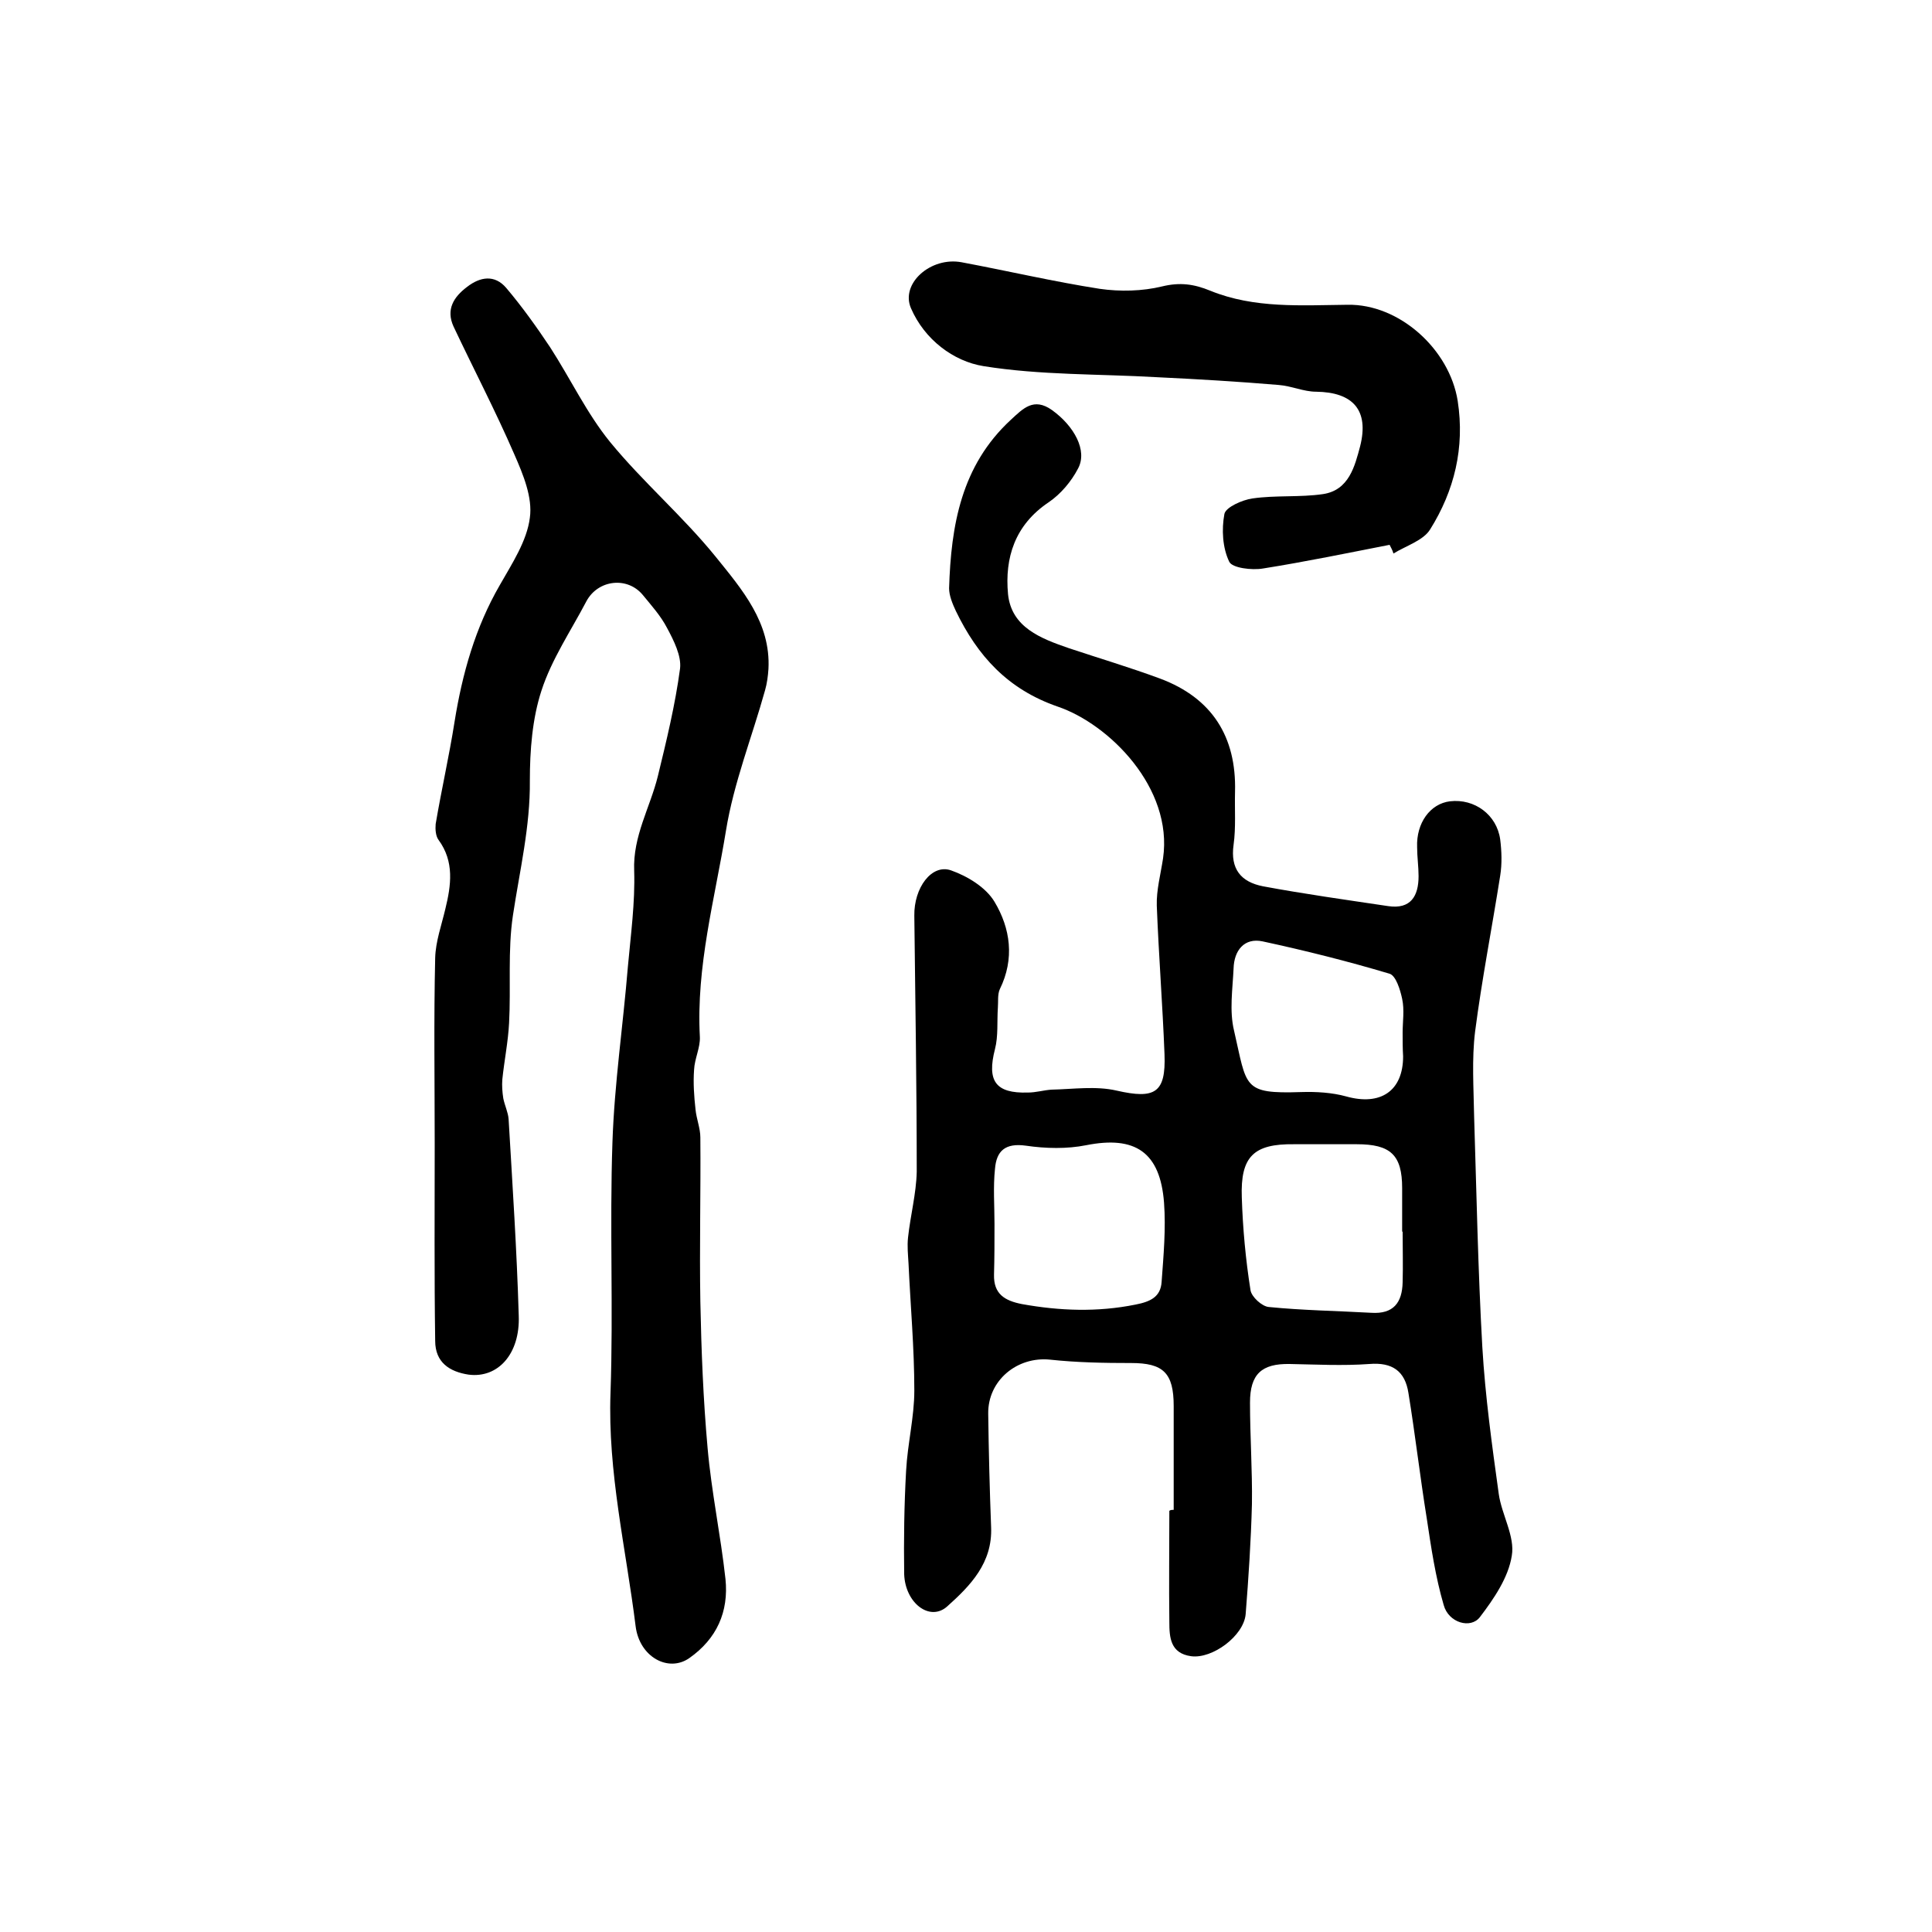 <?xml version="1.0" encoding="utf-8"?>
<!-- Generator: Adobe Illustrator 22.0.0, SVG Export Plug-In . SVG Version: 6.00 Build 0)  -->
<svg version="1.1" id="图层_1" xmlns="http://www.w3.org/2000/svg" xmlns:xlink="http://www.w3.org/1999/xlink" x="0px" y="0px"
	 viewBox="0 0 400 400" style="enable-background:new 0 0 400 400;" xml:space="preserve">
<style type="text/css">
	.st0{fill:#FFFFFF;}
</style>
<g>
	
	<path d="M243,312.6c0-7.2,0-14.3,0-21.5c0-6.9-2.2-8.9-8.8-8.9c-5.6,0-11.2-0.1-16.8-0.7c-6.8-0.7-12.9,4.3-12.8,11.2
		c0.1,7.8,0.3,15.7,0.6,23.5c0.3,7.4-4.3,12.1-9.1,16.4c-3.6,3.2-8.7-0.7-8.9-6.7c-0.1-7.1,0-14.3,0.4-21.4
		c0.3-5.6,1.7-11.1,1.7-16.6c0-8.8-0.8-17.6-1.2-26.3c-0.1-1.8-0.3-3.6-0.1-5.4c0.5-4.6,1.7-9.1,1.8-13.6c0-17.7-0.3-35.3-0.5-53
		c-0.1-5.8,3.6-10.8,7.6-9.4c3.4,1.2,7.2,3.5,9,6.5c3.3,5.5,4.2,11.8,1.1,18.1c-0.5,1.1-0.3,2.6-0.4,3.8c-0.2,2.9,0.1,5.9-0.6,8.6
		c-1.7,6.6,0.1,9.2,6.8,9c1.7,0,3.3-0.5,4.9-0.6c4.5-0.1,9.2-0.8,13.5,0.2c7.9,1.8,10.2,0.5,9.9-7.5c-0.4-10.3-1.2-20.5-1.6-30.8
		c-0.1-3.2,0.8-6.5,1.3-9.8c2.1-14.6-11.2-27.8-21.8-31.4c-10.4-3.6-16.6-10.5-21.1-19.8c-0.7-1.5-1.4-3.2-1.4-4.7
		c0.4-13,2.5-25.4,12.8-34.9c2.5-2.3,4.7-4.7,8.5-2c4.6,3.3,7.4,8.4,5.4,12.1c-1.4,2.7-3.6,5.3-6.1,7c-7,4.7-9.1,11.5-8.4,19
		c0.7,6.9,6.8,9.2,12.6,11.2c6.3,2.1,12.7,4,18.9,6.3c10.7,4,15.8,12,15.5,23.4c-0.1,3.7,0.2,7.4-0.3,11c-0.7,5,1.5,7.7,6.1,8.6
		c8.6,1.6,17.2,2.8,25.9,4.1c4.7,0.7,6.3-2.1,6.3-6.2c0-2-0.3-4-0.3-6c-0.2-5,2.7-9,6.8-9.5c5.1-0.6,9.7,2.8,10.4,7.9
		c0.3,2.4,0.4,5,0,7.5c-1.7,10.8-3.8,21.5-5.2,32.3c-0.7,5.7-0.3,11.6-0.2,17.5c0.5,15.9,0.8,31.9,1.7,47.8
		c0.6,10.2,2,20.3,3.4,30.4c0.6,4.3,3.4,8.8,2.7,12.8c-0.7,4.5-3.7,8.9-6.6,12.7c-1.9,2.5-6.5,1.2-7.5-2.5
		c-1.7-5.8-2.6-11.9-3.5-17.9c-1.4-8.7-2.4-17.4-3.8-26c-0.7-4.5-3.3-6.4-8.1-6c-5.5,0.4-11,0.1-16.5,0c-5.8-0.1-8.2,2.1-8.2,8
		c0,7,0.5,14,0.4,21c-0.2,7.6-0.7,15.2-1.3,22.8c-0.4,4.5-6.9,9.3-11.3,8.7c-4.3-0.6-4.5-3.9-4.5-7.1c-0.1-7.7,0-15.3,0-23
		C242.3,312.6,242.7,312.6,243,312.6z M205.9,253.4C205.9,253.4,205.9,253.4,205.9,253.4c0,3.5,0,7-0.1,10.5c-0.1,4,2.2,5.4,5.8,6.1
		c7.8,1.4,15.6,1.7,23.5,0.1c3.1-0.6,5.2-1.6,5.4-4.7c0.4-5.5,0.9-11,0.5-16.4c-0.8-10.5-6-13.9-16.1-11.9c-4,0.8-8.4,0.7-12.5,0.1
		c-4.3-0.6-6.1,1.1-6.4,4.8C205.6,245.8,205.9,249.6,205.9,253.4z M290.4,255c0,0-0.1,0-0.1,0c0-3,0-6,0-9c0-6.9-2.4-9.1-9.4-9.1
		c-4.3,0-8.7,0-13,0c-8.3-0.1-11.1,2.5-10.8,11c0.2,6.4,0.8,12.9,1.8,19.2c0.2,1.4,2.4,3.4,3.8,3.5c7,0.7,14.1,0.8,21.2,1.2
		c4.6,0.3,6.4-2.1,6.5-6.3C290.5,262,290.4,258.5,290.4,255z M290.4,213.8C290.4,213.8,290.4,213.8,290.4,213.8c0-2.3,0.4-4.7-0.1-7
		c-0.4-1.9-1.3-4.8-2.6-5.2c-8.7-2.6-17.5-4.8-26.3-6.7c-3.8-0.8-5.9,1.9-6,5.6c-0.2,4.3-0.9,8.8,0.1,12.9
		c2.7,11.7,1.7,13.1,13.9,12.7c3.1-0.1,6.4,0.1,9.3,0.9c7.1,2,11.8-1.1,11.8-8.3C290.4,217.2,290.4,215.5,290.4,213.8z"/>
	<path d="M90,236.8c0-12.8-0.2-25.7,0.1-38.5c0.1-3.4,1.3-6.7,2.1-10.1c1.2-4.9,1.9-9.8-1.4-14.3c-0.6-0.8-0.7-2.2-0.6-3.3
		c1.2-7.1,2.8-14.1,3.9-21.1c1.6-10,4.3-19.6,9.4-28.4c2.5-4.4,5.6-9.1,6.2-13.9c0.6-4.2-1.4-9-3.2-13.1c-3.9-9-8.4-17.6-12.6-26.5
		c-1.6-3.5,0-6.1,2.8-8.2c2.7-2.1,5.7-2.6,8.1,0.2c3.3,3.9,6.3,8.1,9.1,12.3c4.2,6.5,7.6,13.7,12.4,19.6
		c6.8,8.3,15.1,15.4,21.9,23.8c5.4,6.7,11.4,13.6,10.9,23.2c-0.1,1.5-0.3,3-0.7,4.4c-2.7,9.7-6.5,19.2-8.1,29.1
		c-2.3,14.1-6.2,28.1-5.4,42.7c0.1,2.2-1.1,4.5-1.2,6.8c-0.2,2.7,0,5.5,0.3,8.2c0.2,2,1,3.9,1,5.8c0.1,11.3-0.2,22.7,0,34
		c0.2,10.1,0.6,20.3,1.5,30.3c0.8,9.1,2.7,18,3.7,27.1c0.7,6.8-1.8,12.4-7.5,16.4c-4.3,3-10.3-0.2-11.1-6.6
		c-2-16.1-5.8-31.9-5.2-48.3c0.6-17.3-0.2-34.6,0.4-51.9c0.4-12.1,2.2-24.2,3.2-36.4c0.6-6.6,1.5-13.2,1.3-19.8
		c-0.3-7.2,3.3-13.1,4.9-19.6c1.8-7.4,3.6-14.8,4.6-22.3c0.3-2.6-1.3-5.8-2.7-8.4c-1.3-2.5-3.2-4.6-5-6.8c-3.2-3.9-9.3-3.2-11.7,1.3
		c-3.2,6.1-7.2,12-9.3,18.5c-1.9,5.8-2.4,12.4-2.4,18.6c0.1,9.5-2.1,18.6-3.5,27.9c-1.1,7.3-0.4,14.9-0.8,22.3
		c-0.2,3.9-1,7.8-1.4,11.7c-0.1,1.3,0,2.6,0.2,3.9c0.3,1.5,1,2.9,1.1,4.3c0.8,13.6,1.7,27.1,2.1,40.7c0.3,7.9-4.3,13-10.4,12.2
		c-3.9-0.6-6.9-2.5-6.9-7C89.9,264.1,90,250.5,90,236.8C90,236.8,90,236.8,90,236.8z"/>
	<path d="M287.7,112.8c-8.7,1.7-17.4,3.5-26.2,4.9c-2.3,0.4-6.4-0.1-7-1.4c-1.4-2.9-1.6-6.7-1-9.9c0.3-1.4,3.7-2.9,5.8-3.2
		c4.8-0.7,9.8-0.2,14.6-0.9c5.4-0.8,6.6-5.8,7.7-9.9c1.9-7.5-1.5-11.2-9.1-11.3c-2.6,0-5.1-1.2-7.8-1.4c-8.3-0.7-16.7-1.2-25.1-1.6
		c-12-0.7-24.2-0.4-36-2.3c-6.2-1-12.2-5.5-15-12c-2.2-5.1,4.1-10.7,10.5-9.5c9.6,1.8,19,4,28.6,5.5c4.2,0.6,8.8,0.5,12.9-0.5
		c3.7-0.9,6.6-0.5,10,0.9c9.1,3.7,18.8,3,28.4,2.9c10.7-0.2,21.1,9.2,22.8,19.9c1.5,9.7-0.7,18.6-5.7,26.6c-1.4,2.3-5,3.4-7.6,5
		C288.3,113.9,288,113.4,287.7,112.8z"/>
	
	
	
</g>
</svg>
